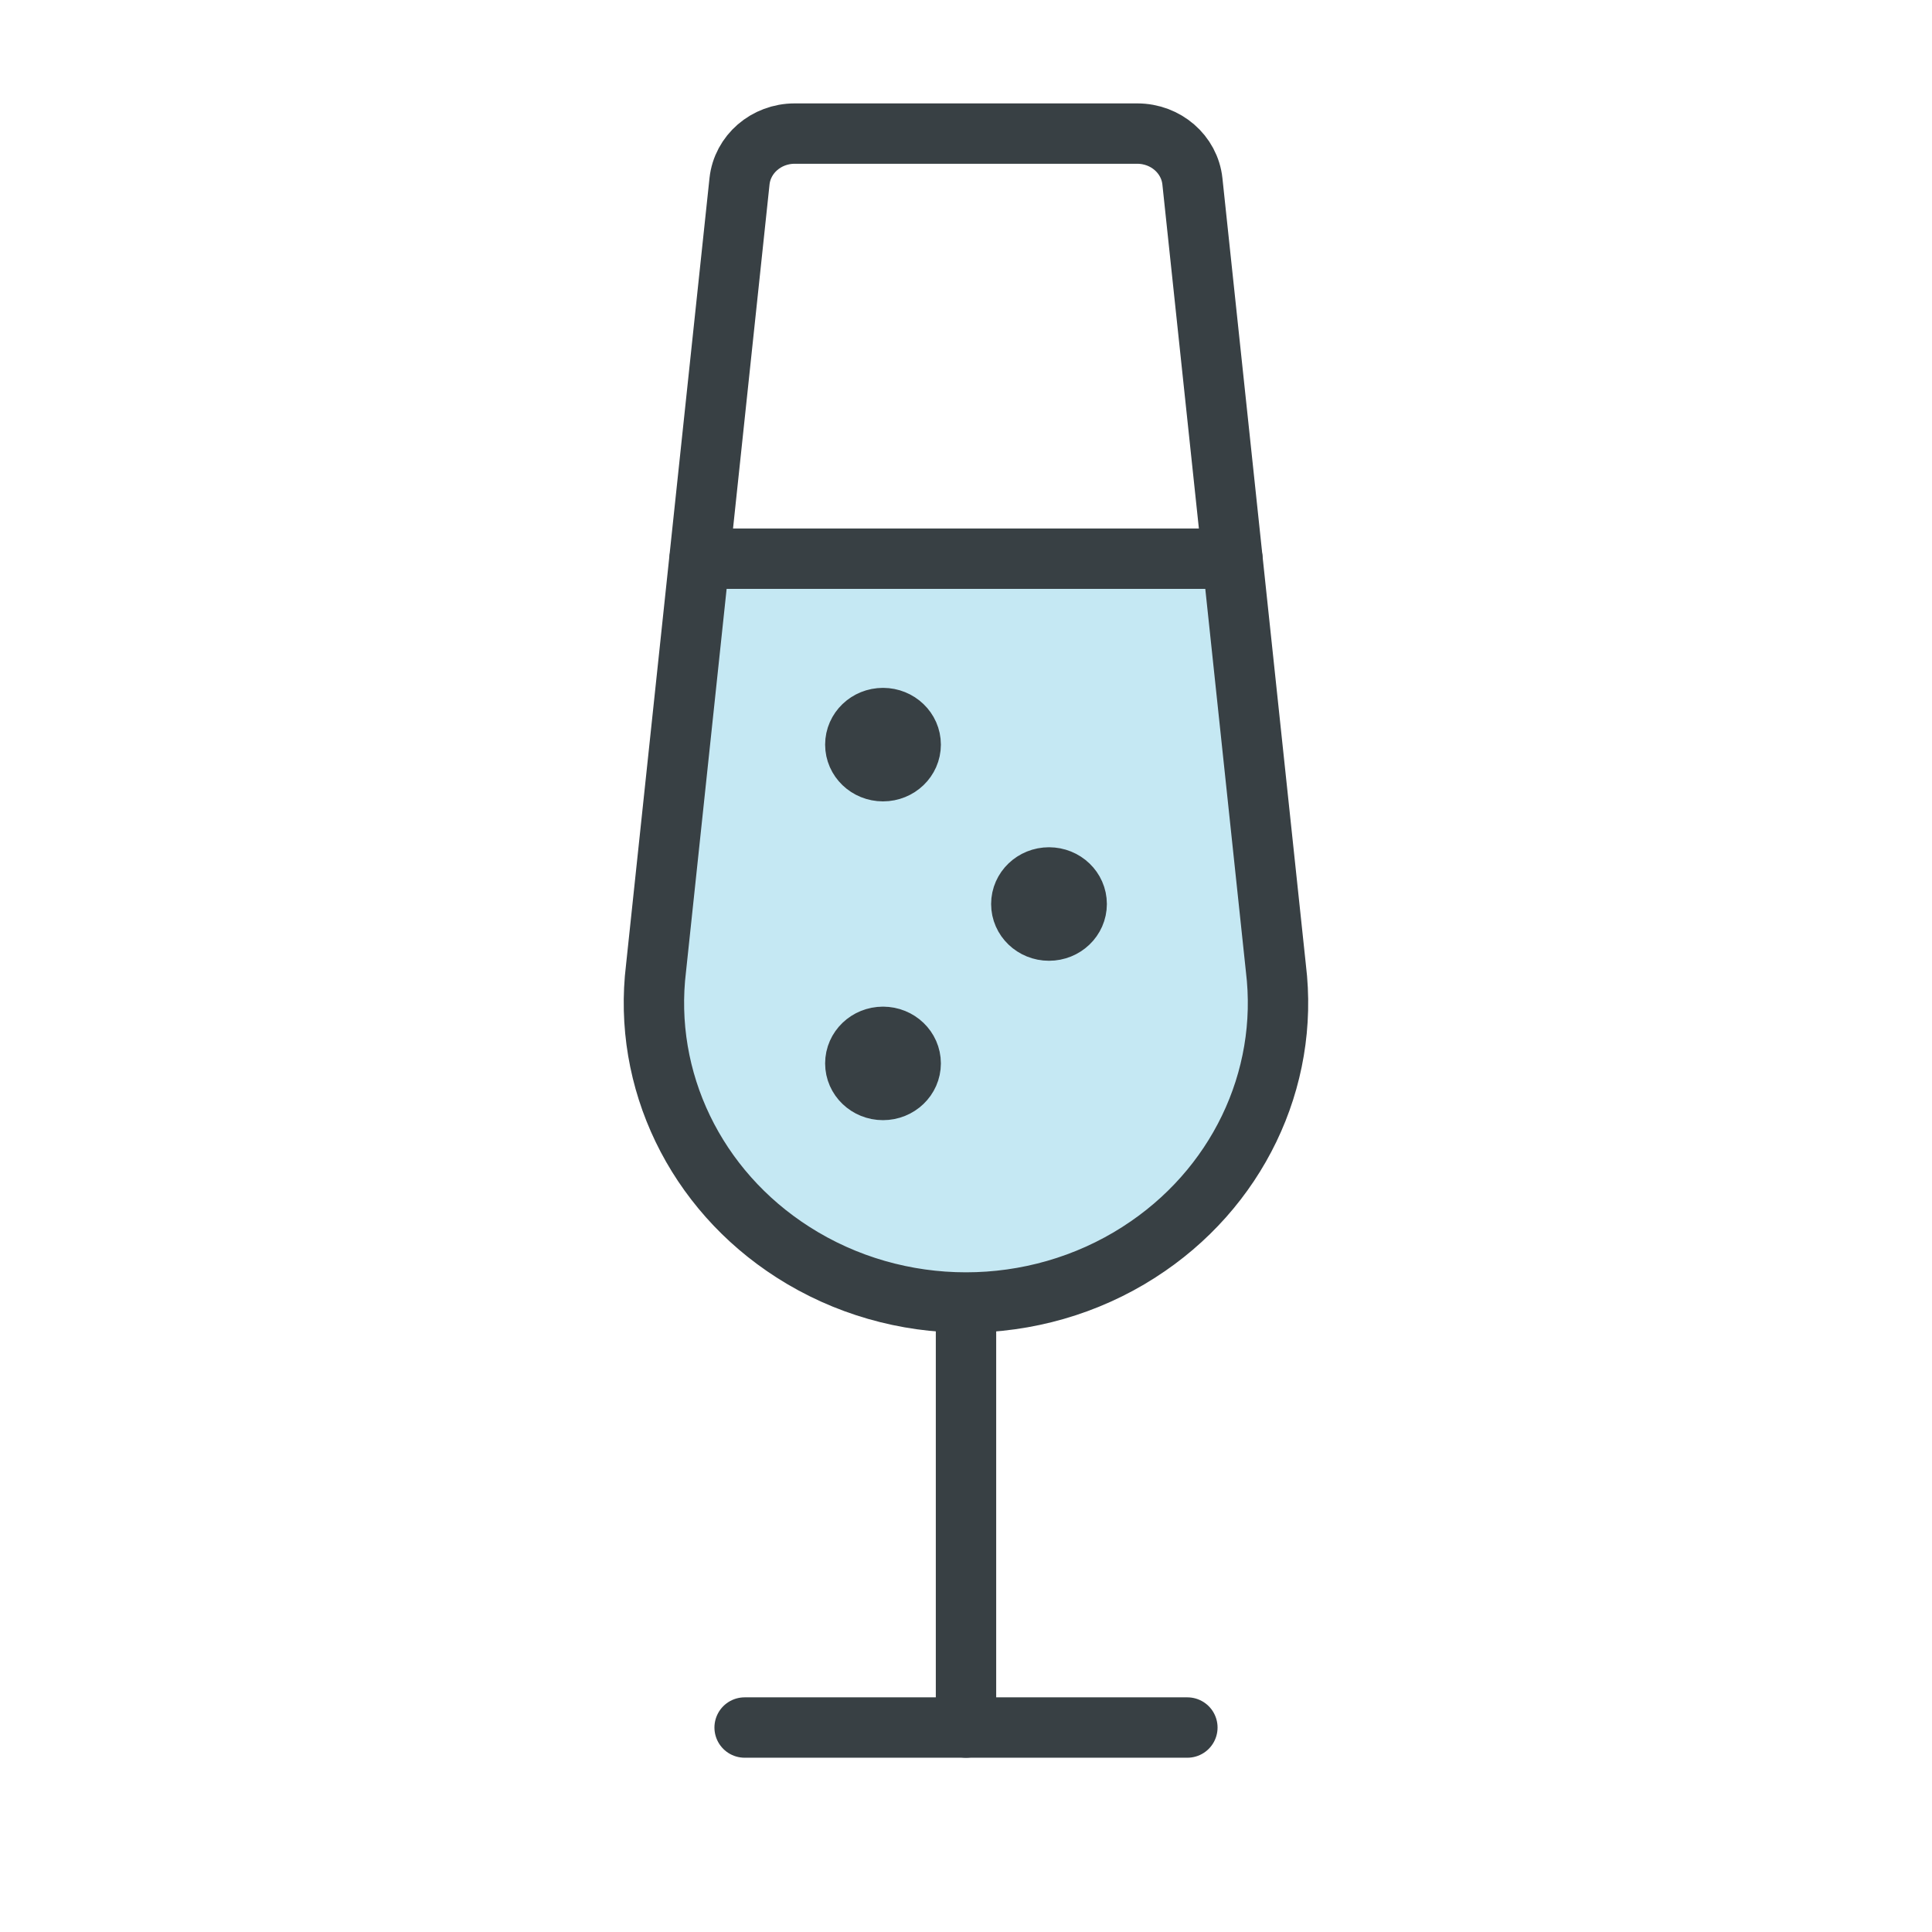 <svg height="48" viewBox="0 0 48 48" width="48" xmlns="http://www.w3.org/2000/svg"><g fill="none" fill-rule="evenodd" transform="translate(16 3)"><path d="m2.5 39.92h11" stroke="#384044" stroke-linecap="round" stroke-linejoin="round" stroke-width="1.5"/><path d="m8 39.92v-10.56" stroke="#384044" stroke-linecap="round" stroke-linejoin="round" stroke-width="1.5"/><path d="m14.618 10.88 1.082 10.173c.34 2.78-.975 5.507-3.403 7.058-2.602 1.667-5.993 1.667-8.595 0-2.427-1.55-3.742-4.278-3.403-7.058l1.082-10.173z" fill="#c5e8f3"/><g stroke="#384044" stroke-linecap="round" stroke-linejoin="round" stroke-width="1.5"><path d="m12.297 28.11c-2.602 1.667-5.993 1.667-8.595 0-2.427-1.55-3.742-4.278-3.403-7.058l2.074-19.547c.072-.674.664-1.186 1.369-1.186h8.514c.706 0 1.297.512 1.369 1.186l2.074 19.547c.34 2.78-.975 5.507-3.403 7.058z"/><path d="m1.382 10.88h13.237"/><path d="m5.938 14.84c.38 0 .688.295.688.66s-.308.66-.688.66-.688-.295-.688-.66.308-.66.688-.66"/><path d="m5.938 22.76c.38 0 .688.295.688.66s-.308.66-.688.66-.688-.295-.688-.66.308-.66.688-.66"/><path d="m10.062 18.8c.38 0 .688.295.688.66s-.308.66-.688.66c-.38 0-.688-.295-.688-.66s.308-.66.688-.66"/></g></g></svg>